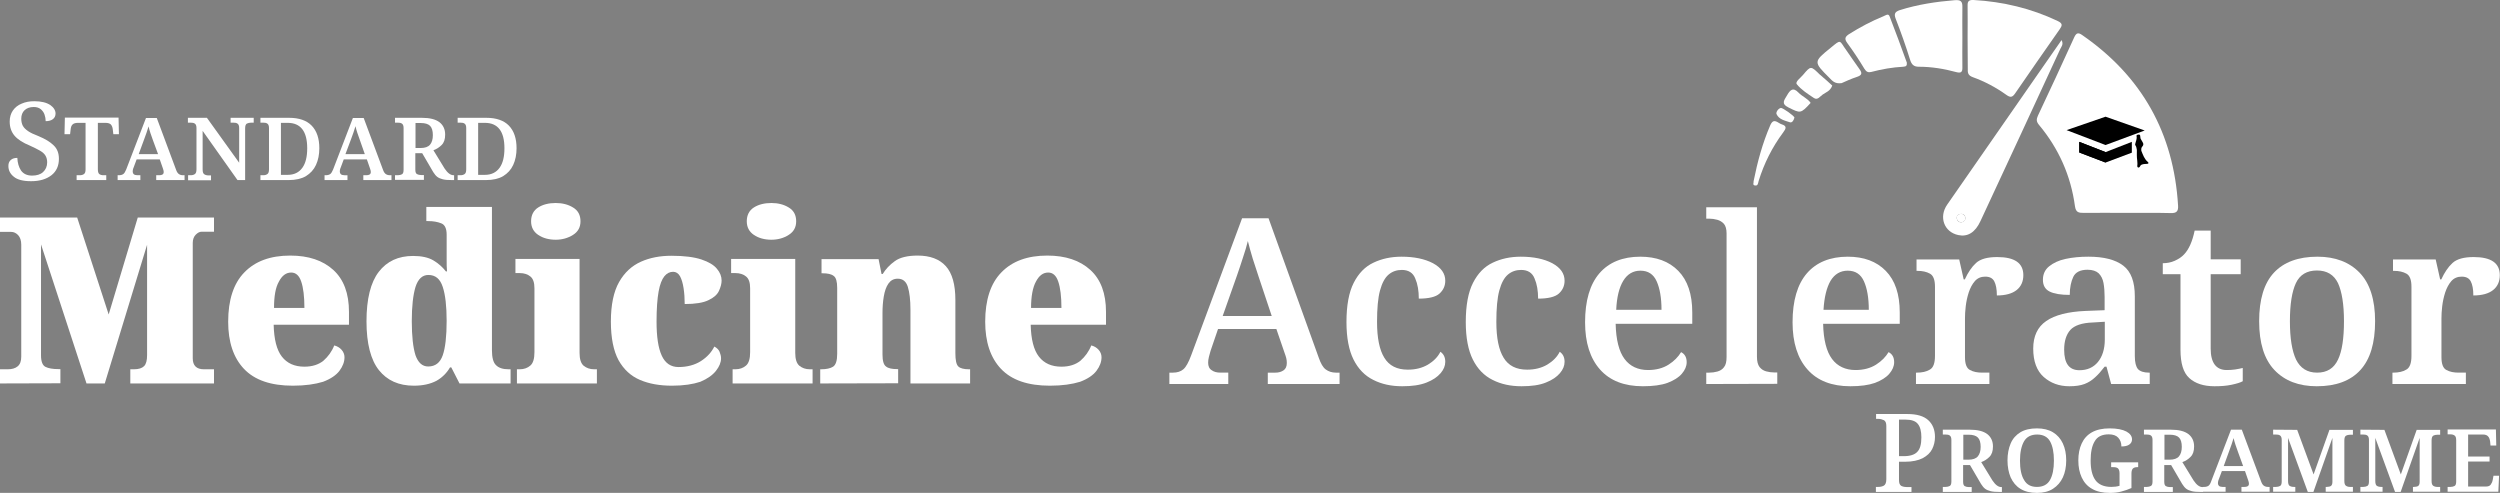 <svg xmlns="http://www.w3.org/2000/svg" xmlns:xlink="http://www.w3.org/1999/xlink" id="Layer_1" x="0px" y="0px" viewBox="0 0 1341.1 264.4" style="enable-background:new 0 0 1341.1 264.4;" xml:space="preserve">
<rect x="0" y="0" width="1341.1" height="264.4" fill="#808080" stroke="none"/>
<style type="text/css">
	.st0{fill:#FFFFFF;}
	.st1{enable-background:new    ;}
</style>
<path class="st0" d="M1140.7,114.2c-7.7,0-15.3-0.1-23,0c-2.7,0-4.1-0.3-4.6-3.5c-2.2-16.4-8.7-31-19.3-43.7  c-1.4-1.7-1.5-2.9-0.6-4.9c6.6-14,13.1-28,19.5-42.1c1.2-2.6,2.3-2.6,4.4-1.1c31.9,22.1,49,52.6,51.3,91.4c0.2,3-0.8,4.1-3.9,4  C1156.7,114.1,1148.7,114.2,1140.7,114.2z"></path>
<path class="st0" d="M1055.5,20c0-5.7,0.1-11.3,0-17c-0.1-2.5,0.9-3.1,3.2-3c15.8,0.9,30.9,4.5,45.2,11.3c2.7,1.3,2.4,2.4,1,4.4  c-8,11.4-16,22.9-23.9,34.4c-1.5,2.2-2.6,2.3-4.7,0.8c-5.6-4-11.6-7.2-18-9.5c-2.1-0.8-2.8-1.8-2.7-4  C1055.6,31.6,1055.5,25.8,1055.5,20z"></path>
<path class="st0" d="M1105.9,21.5c1.2,2.3-0.1,3.5-0.7,4.8c-14.2,30.8-28.5,61.6-42.8,92.3c-2.8,6.1-6.9,8.6-11.9,7.5  c-7.6-1.6-10.6-9.7-5.9-16.4c16.2-23.4,32.5-46.7,48.7-70.1C1097.4,33.7,1101.6,27.7,1105.9,21.5z M1052.2,119.3  c1.3-0.3,2.2-1.1,2.1-2.4c-0.1-1.6-1.2-2.4-2.8-2.1c-1.3,0.2-2,1.1-1.8,2.5C1050,118.7,1050.9,119.3,1052.2,119.3z"></path>
<path class="st0" d="M1052.7,20.2c0,5.3-0.1,10.6,0,16c0.1,2.6-0.9,3.1-3.2,2.5c-6.6-1.8-13.3-2.9-20.2-2.9c-2.7,0-3.9-1.2-4.7-3.9  c-2.3-7.4-4.9-14.7-7.7-21.9c-1-2.7-0.3-3.7,2.3-4.6c9.6-3,19.4-4.5,29.4-5.3c3-0.2,4.2,0.4,4.1,3.7  C1052.6,9.2,1052.7,14.7,1052.7,20.2z"></path>
<path class="st0" d="M1022.9,33.6c0.1,1.5-0.2,2.1-1.9,2.2c-5.8,0.3-11.5,1.3-17.2,2.8c-1.5,0.4-2.6,0-3.6-1.6  c-2.9-4.8-6-9.5-9.3-14c-1.6-2.2-1.1-3.3,1-4.7c5.9-3.7,12.1-7,18.5-9.6c1.1-0.4,2.6-1.8,3.3,0.2  C1016.9,17.1,1019.9,25.3,1022.9,33.6z"></path>
<path class="st0" d="M987.9,44.6c-3.7,0.5-5-1.3-6.5-2.8c-8.6-8.6-8.7-8.6,0.7-16.2c5.8-4.8,4.5-3.9,8.3,1.3  c2.4,3.4,4.7,6.9,7.1,10.2c1.7,2.3,1.2,3.3-1.5,4.2C992.9,42.3,990,43.7,987.9,44.6z"></path>
<path class="st0" d="M940.7,97.2c2.1-10.5,4.8-20.4,8.9-29.9c1.9-4.5,4.1-1.2,6.2-0.6c2.9,0.9,2.3,2.3,0.8,4.3  c-5.9,7.9-10.3,16.7-13.2,26.1c-0.3,1-0.3,2.7-1.9,2.4C939.9,99.4,940.9,97.8,940.7,97.2z"></path>
<path class="st0" d="M982.9,45.9c-1.1,3-3.4,3.6-5.1,4.8c-1.4,0.9-2.7,3.2-4.7,1.9c-3.3-2.2-6.8-4.4-9.2-7.4c-1.1-1.3,2-3.4,3.3-5  c4.2-5,4.2-4.9,8.9-0.3C978.4,41.9,980.8,43.9,982.9,45.9z"></path>
<path class="st0" d="M971.3,55.2c-5.4,5.9-5.5,5.6-11.8,2.5c-4.3-2.1-2.3-4-0.9-6.5c1.6-2.8,3.2-4.7,6.2-1.5  C966.8,51.8,969.7,52.8,971.3,55.2z"></path>
<path class="st0" d="M962.6,63.1c-0.3,1.3-1.2,2.9-2.4,2.5c-2.7-0.9-5.9-1.5-7.2-4.4c-0.4-0.8,0.7-2.9,2.3-3.3  C956.2,57.7,962.6,62.2,962.6,63.1z"></path>
<path class="st0" d="M1052.2,119.3c-1.3-0.1-2.2-0.7-2.5-2c-0.2-1.4,0.4-2.3,1.8-2.5c1.6-0.3,2.6,0.6,2.8,2.1  C1054.4,118.3,1053.5,119,1052.2,119.3z"></path>
<path class="st0" d="M627.3,206v-6.1h1.9c2.3,0,4.2-0.6,5.6-1.8c1.4-1.2,2.8-3.7,4.2-7.5l27.3-73.5h14.2l26.9,74.7  c1.1,3.2,2.3,5.3,3.8,6.4c1.5,1.1,3.3,1.7,5.4,1.7h2v6.1h-38.5v-6.1h4.1c1.7,0,3.1-0.4,4.3-1.2s1.8-2.1,1.8-4c0-0.9-0.1-1.8-0.3-2.6  s-0.5-1.7-0.8-2.5l-4.5-13.1h-31.3l-4,11.7c-0.3,1-0.6,2.1-0.9,3.3c-0.3,1.2-0.4,2.2-0.4,3.1c0,1.8,0.6,3.2,1.9,4  c1.2,0.9,2.8,1.3,4.7,1.3h4.2v6.1L627.3,206L627.3,206z M655.9,169.5h26.3l-7-21c-1.1-3.2-2.1-6.4-3.2-9.8c-1-3.4-1.9-6.5-2.6-9.4  c-0.7,2.7-1.5,5.7-2.6,8.8c-1,3.2-2.1,6.4-3.2,9.6L655.9,169.5z"></path>
<path class="st0" d="M752.2,207.2c-5.8,0-11-1.1-15.5-3.4c-4.5-2.2-8.1-5.9-10.6-10.9s-3.8-11.7-3.8-20.1c0-9,1.3-16,3.9-21.1  c2.6-5.1,6.1-8.7,10.6-10.8c4.4-2.1,9.4-3.2,15-3.2c6.9,0,12.5,1.2,16.9,3.5c4.4,2.4,6.6,5.5,6.6,9.4c0,2.7-1,5-3.1,6.9  c-2,1.8-5.8,2.7-11.1,2.7c0-4.2-0.6-7.8-1.9-10.8c-1.2-3.1-3.7-4.6-7.2-4.6c-2.7,0-5.1,0.8-7.1,2.5s-3.5,4.5-4.6,8.5  s-1.6,9.7-1.6,16.9c0,8.6,1.3,15,3.9,19.2c2.6,4.3,6.8,6.4,12.6,6.4c4.2,0,7.7-0.9,10.8-2.7c3-1.8,5.3-4.1,6.7-6.9  c1.7,1.2,2.6,2.9,2.6,5.4c0,2.1-0.8,4.1-2.5,6.1s-4.2,3.7-7.5,5C761.8,206.6,757.5,207.2,752.2,207.2z"></path>
<path class="st0" d="M816.2,207.2c-5.8,0-11-1.1-15.5-3.4c-4.5-2.2-8.1-5.9-10.6-10.9s-3.8-11.7-3.8-20.1c0-9,1.3-16,3.9-21.1  c2.6-5.1,6.1-8.7,10.6-10.8c4.4-2.1,9.4-3.2,15-3.2c6.9,0,12.5,1.2,16.9,3.5c4.4,2.4,6.6,5.5,6.6,9.4c0,2.7-1,5-3.1,6.9  c-2,1.8-5.8,2.7-11.1,2.7c0-4.2-0.6-7.8-1.9-10.8c-1.2-3.1-3.7-4.6-7.2-4.6c-2.7,0-5.1,0.8-7.1,2.5s-3.5,4.5-4.6,8.5  s-1.6,9.7-1.6,16.9c0,8.6,1.3,15,3.9,19.2c2.6,4.3,6.8,6.4,12.6,6.4c4.2,0,7.7-0.9,10.8-2.7c3-1.8,5.3-4.1,6.7-6.9  c1.7,1.2,2.6,2.9,2.6,5.4c0,2.1-0.8,4.1-2.5,6.1s-4.2,3.7-7.5,5C825.9,206.6,821.5,207.2,816.2,207.2z"></path>
<path class="st0" d="M881.3,207.2c-10,0-17.7-3-23-9s-8-14.4-8-25.3c0-11.6,2.6-20.4,7.7-26.3c5.1-5.9,12.5-8.9,21.9-8.9  c8.6,0,15.4,2.5,20.4,7.6s7.5,12.5,7.5,22.3v6.1h-41.1c0.2,8.6,1.8,14.9,4.8,18.9c2.9,3.9,7.2,5.9,12.6,5.9c4.3,0,8-1,11-2.9  s5.2-4.2,6.7-6.7c2,1,3,2.8,3,5.4c0,2.2-0.9,4.2-2.6,6.2c-1.7,2-4.3,3.6-7.7,4.9C891.2,206.6,886.7,207.2,881.3,207.2z M867,166.2  h24.3c0-6.4-0.9-11.5-2.6-15.3c-1.7-3.8-4.6-5.7-8.7-5.7c-3.9,0-7,1.8-9.2,5.4C868.6,154.2,867.3,159.4,867,166.2z"></path>
<path class="st0" d="M915.3,206v-6.1h1.6c1.5,0,2.9-0.2,4.4-0.6c1.4-0.4,2.6-1.1,3.5-2.3c1-1.2,1.4-3,1.4-5.5v-66.3  c0-2.3-0.5-4-1.4-5.1c-1-1.1-2.2-1.8-3.6-2.2c-1.5-0.4-2.9-0.6-4.3-0.6h-1.6v-6.1h27.2v80.2c0,2.5,0.5,4.3,1.4,5.5  c1,1.2,2.1,1.9,3.5,2.3c1.4,0.4,2.9,0.6,4.4,0.6h1.6v6.1L915.3,206L915.3,206z"></path>
<path class="st0" d="M992.6,207.2c-10,0-17.7-3-23-9s-8-14.4-8-25.3c0-11.6,2.6-20.4,7.7-26.3c5.1-5.9,12.5-8.9,21.9-8.9  c8.6,0,15.4,2.5,20.4,7.6s7.5,12.5,7.5,22.3v6.1H978c0.2,8.6,1.8,14.9,4.8,18.9c2.9,3.9,7.2,5.9,12.6,5.9c4.3,0,8-1,11-2.9  s5.2-4.2,6.7-6.7c2,1,3,2.8,3,5.4c0,2.2-0.9,4.2-2.6,6.2c-1.7,2-4.3,3.6-7.7,4.9C1002.4,206.6,998,207.2,992.6,207.2z M978.2,166.2  h24.3c0-6.4-0.9-11.5-2.6-15.3c-1.7-3.8-4.6-5.7-8.7-5.7c-3.9,0-7,1.8-9.2,5.4C979.9,154.2,978.6,159.4,978.2,166.2z"></path>
<path class="st0" d="M1027.8,206v-6.1h0.4c2.8,0,5.2-0.5,7-1.6c1.9-1,2.8-3.5,2.8-7.4v-37.1c0-3.7-0.9-6-2.7-7c-1.8-1-4-1.5-6.8-1.5  h-0.4v-6.1h22.9l2.4,10.7h0.6c1.7-3.7,3.7-6.7,6-8.8c2.4-2.2,6.2-3.2,11.4-3.2c9.3,0,14,3.2,14,9.7c0,3.4-1.2,6.1-3.6,8  s-5.9,2.9-10.6,2.9c0-3.4-0.5-5.9-1.4-7.6c-0.9-1.7-2.5-2.5-4.9-2.5c-2.2,0-4.1,0.8-5.5,2.4c-1.4,1.6-2.5,3.7-3.3,6.1  c-0.8,2.5-1.3,4.9-1.6,7.4c-0.3,2.5-0.4,4.7-0.4,6.5v20.8c0,3.7,0.9,6,2.7,6.9c1.8,1,4,1.4,6.5,1.4h3.9v6.1L1027.8,206L1027.8,206z"></path>
<path class="st0" d="M1110.1,207.2c-5.5,0-10.1-1.7-13.8-5c-3.7-3.3-5.6-8.4-5.6-15.2c0-6.6,2.3-11.6,7-14.8c4.6-3.2,11.7-5,21-5.4  l10.3-0.4v-7.1c0-2.8-0.2-5.3-0.6-7.5s-1.3-3.9-2.6-5.2c-1.3-1.2-3.3-1.9-6-1.9c-3.8,0-6.4,1.3-7.6,3.8s-1.9,5.8-1.9,9.7  c-4.8,0-8.4-0.6-10.8-1.8s-3.6-3.3-3.6-6.3s1.1-5.4,3.3-7.2c2.2-1.8,5.1-3.2,8.8-4c3.7-0.8,7.8-1.2,12.3-1.2  c8.3,0,14.5,1.6,18.7,4.8s6.2,8.7,6.2,16.5v32c0,3.4,0.6,5.7,1.7,7c1.1,1.2,3.1,1.9,5.9,1.9h0.4v6.1h-20.7l-2.5-9.3h-1  c-1.7,2.2-3.4,4.2-5.1,5.7c-1.7,1.6-3.6,2.8-5.7,3.6C1116.1,206.8,1113.4,207.2,1110.1,207.2z M1115.5,198.6c4.2,0,7.5-1.5,9.9-4.4  s3.7-7,3.7-12v-9.6l-6.5,0.4c-5.8,0.2-9.8,1.6-12,4c-2.2,2.5-3.3,6-3.3,10.6C1107.3,195,1110,198.6,1115.5,198.6z"></path>
<path class="st0" d="M1187.9,207.2c-5.8,0-10.3-1.5-13.5-4.4s-4.7-8-4.7-15.2v-40.5h-9.5v-5.9c2.2,0,4.4-0.4,6.4-1.3  c2-0.9,3.7-2,5-3.4c2.6-2.7,4.5-7,5.7-12.8h8.6v15.4h16.1v8h-16.1V187c0,7.6,2.9,11.5,8.6,11.5c1.6,0,3.1-0.1,4.5-0.3  s2.8-0.5,4.1-0.8v7.1c-1.2,0.7-3.2,1.3-6,1.9S1191.3,207.2,1187.9,207.2z"></path>
<path class="st0" d="M1242.8,207.2c-9.6,0-17.2-2.9-22.7-8.7s-8.2-14.5-8.2-26.2c0-11.6,2.6-20.3,7.9-26s13.1-8.6,23.4-8.6  c9.5,0,17.1,2.9,22.6,8.6c5.5,5.7,8.3,14.4,8.3,26c0,11.7-2.6,20.4-7.9,26.2C1260.9,204.3,1253.1,207.2,1242.8,207.2z M1243,199.9  c5.3,0,9-2.3,11.2-7c2.2-4.6,3.2-11.5,3.2-20.6c0-9-1.1-15.8-3.2-20.4c-2.2-4.5-5.9-6.8-11.3-6.8s-9.2,2.3-11.3,6.8  c-2.1,4.5-3.2,11.3-3.2,20.4c0,9.1,1.1,15.9,3.3,20.6C1234,197.5,1237.7,199.9,1243,199.9z"></path>
<path class="st0" d="M1283.4,206v-6.1h0.4c2.8,0,5.2-0.5,7-1.6c1.9-1,2.8-3.5,2.8-7.4v-37.1c0-3.7-0.9-6-2.7-7c-1.8-1-4-1.5-6.8-1.5  h-0.4v-6.1h22.9l2.4,10.7h0.6c1.7-3.7,3.7-6.7,6-8.8c2.4-2.2,6.2-3.2,11.4-3.2c9.3,0,14,3.2,14,9.7c0,3.4-1.2,6.1-3.6,8  s-5.9,2.9-10.6,2.9c0-3.4-0.5-5.9-1.4-7.6c-0.9-1.7-2.5-2.5-4.9-2.5c-2.2,0-4.1,0.8-5.5,2.4c-1.4,1.6-2.5,3.7-3.3,6.1  c-0.8,2.5-1.3,4.9-1.6,7.4c-0.3,2.5-0.4,4.7-0.4,6.5v20.8c0,3.7,0.9,6,2.7,6.9c1.8,1,4,1.4,6.5,1.4h3.9v6.1L1283.4,206L1283.4,206z"></path>
<g>
	<g>
		<path class="st0" d="M1006.3,263.8v-2.6h1.2c1.2,0,2.2-0.2,3.1-0.7c0.8-0.5,1.3-1.6,1.3-3.4v-28.5c0-1.7-0.4-2.7-1.3-3.2    c-0.9-0.4-1.9-0.7-3-0.7h-1.2v-2.6h16.8c5.1,0,8.8,1.1,11.2,3.3c2.4,2.2,3.6,5.2,3.6,9c0,2.3-0.5,4.5-1.5,6.5s-2.7,3.6-5.1,4.9    c-2.4,1.2-5.5,1.9-9.5,1.9h-3.2v9.8c0,1.7,0.4,2.7,1.3,3.2c0.9,0.4,1.9,0.6,3,0.6h2.4v2.6h-19.1L1006.3,263.8L1006.3,263.8z     M1018.7,244.7h2.6c3.4,0,5.8-0.8,7.2-2.3c1.5-1.5,2.2-4.1,2.2-7.8c0-3.2-0.6-5.6-1.9-7.2c-1.3-1.6-3.5-2.3-6.6-2.3h-3.5    L1018.7,244.7L1018.7,244.7z"></path>
		<path class="st0" d="M1042.2,263.8v-2.6h1.5c0.9,0,1.6-0.2,2.2-0.5s0.9-1.1,0.9-2.4V236c0-1.2-0.3-2-0.9-2.4s-1.3-0.5-2.2-0.5    h-1.5v-2.6h14.4c4.3,0,7.4,0.8,9.5,2.4c2,1.6,3,3.8,3,6.6c0,2.5-0.6,4.3-1.9,5.6c-1.2,1.2-2.7,2.2-4.4,2.8l6,9.8    c0.8,1.2,1.6,2.1,2.4,2.7s1.6,0.9,2.5,0.9h0.2v2.6h-1.2c-2,0-3.6-0.1-4.8-0.4s-2.2-0.7-3-1.3s-1.5-1.5-2.2-2.6l-5.9-10.1h-3.7v8.9    c0,1.3,0.3,2.1,0.9,2.4s1.3,0.5,2.2,0.5h1.5v2.6h-15.5V263.8z M1053.2,246.6h2.7c2.4,0,4.1-0.6,5.1-1.8s1.5-2.9,1.5-5.1    c0-2.3-0.5-4-1.5-5s-2.7-1.5-4.9-1.5h-2.9L1053.2,246.6L1053.2,246.6z"></path>
		<path class="st0" d="M1092.7,264.4c-3.6,0-6.5-0.7-8.9-2.2c-2.3-1.4-4-3.5-5.2-6.1c-1.1-2.6-1.7-5.7-1.7-9.1    c0-3.5,0.6-6.5,1.7-9.1s2.9-4.6,5.2-6s5.3-2.1,8.9-2.1c3.4,0,6.3,0.7,8.6,2.1c2.3,1.4,4.1,3.4,5.3,6c1.2,2.6,1.8,5.6,1.8,9.1    c0,3.4-0.6,6.5-1.8,9.1c-1.2,2.6-3,4.6-5.3,6.1C1099,263.7,1096.1,264.4,1092.7,264.4z M1092.7,261.2c3.2,0,5.6-1.2,7-3.7    s2.1-5.9,2.1-10.4s-0.7-7.9-2.1-10.4c-1.4-2.4-3.7-3.6-6.9-3.6s-5.6,1.2-7,3.6c-1.4,2.4-2.2,5.9-2.2,10.4s0.7,8,2.2,10.4    C1087.2,260,1089.5,261.2,1092.7,261.2z"></path>
		<path class="st0" d="M1131.9,264.4c-4,0-7.2-0.7-9.7-2.2c-2.5-1.4-4.3-3.5-5.5-6.1s-1.8-5.6-1.8-9.1s0.6-6.5,1.8-9.1    c1.2-2.6,3-4.6,5.5-6s5.7-2.1,9.5-2.1c3.9,0,6.9,0.6,9,1.7c2,1.1,3,2.5,3,4.2c0,1.2-0.5,2.1-1.5,2.8s-2.4,1-4.2,1    c0-1.9-0.6-3.5-1.7-4.7s-2.8-1.8-5.1-1.8c-3.5,0-6.1,1.2-7.5,3.7c-1.5,2.4-2.2,5.9-2.2,10.4s0.8,8,2.5,10.4s4.6,3.7,8.6,3.7    c1.6,0,3.1-0.2,4.4-0.6v-6.7c0-1.2-0.3-2.1-0.8-2.6s-1.4-0.7-2.6-0.7h-1.1V248h14.5v2.6h-0.5c-1,0-1.7,0.2-2.3,0.7    c-0.5,0.5-0.8,1.4-0.8,2.7v7.8c-1.8,0.8-3.6,1.4-5.5,1.9S1134.1,264.4,1131.9,264.4z"></path>
		<path class="st0" d="M1150.1,263.8v-2.6h1.5c0.9,0,1.6-0.2,2.2-0.5s0.9-1.1,0.9-2.4V236c0-1.2-0.3-2-0.9-2.4s-1.3-0.5-2.2-0.5    h-1.5v-2.6h14.4c4.3,0,7.4,0.8,9.5,2.4c2,1.6,3,3.8,3,6.6c0,2.5-0.6,4.3-1.9,5.6s-2.7,2.2-4.4,2.8l6,9.8c0.8,1.2,1.6,2.1,2.4,2.7    s1.6,0.9,2.5,0.9h0.2v2.6h-1.2c-2,0-3.6-0.1-4.8-0.4s-2.2-0.7-3-1.3c-0.8-0.6-1.5-1.5-2.2-2.6l-5.9-10.1h-3.7v8.9    c0,1.3,0.3,2.1,0.9,2.4s1.3,0.5,2.2,0.5h1.5v2.6h-15.5V263.8z M1161.1,246.6h2.7c2.4,0,4.1-0.6,5.1-1.8s1.5-2.9,1.5-5.1    c0-2.3-0.5-4-1.5-5s-2.7-1.5-4.9-1.5h-2.9L1161.1,246.6L1161.1,246.6z"></path>
		<path class="st0" d="M1181.7,263.8v-2.6h0.7c0.9,0,1.7-0.2,2.3-0.6c0.6-0.4,1.1-1.3,1.5-2.5l10.6-27.6h5.8l10.4,27.9    c0.4,1.1,0.9,1.8,1.5,2.2s1.3,0.6,2.2,0.6h0.8v2.6h-15.1v-2.6h1.6c0.7,0,1.3-0.1,1.8-0.4c0.4-0.3,0.6-0.7,0.6-1.2    c0-0.3,0-0.6-0.1-1c-0.1-0.3-0.2-0.7-0.3-1l-1.7-4.9h-12.4l-1.6,4.3c-0.2,0.4-0.3,0.8-0.4,1.2c-0.1,0.4-0.1,0.8-0.1,1.2    c0,0.5,0.2,0.9,0.6,1.3c0.4,0.3,1.1,0.5,1.9,0.5h1.6v2.6H1181.7z M1192.9,250h10.4l-2.8-7.7c-0.4-1.2-0.8-2.4-1.3-3.7    c-0.4-1.3-0.8-2.5-1-3.6c-0.3,1.1-0.7,2.2-1.1,3.4s-0.9,2.4-1.3,3.6L1192.9,250z"></path>
		<path class="st0" d="M1219.4,263.8v-2.6h1.5c0.9,0,1.6-0.2,2.2-0.5s0.9-1.1,0.9-2.4V236c0-1.2-0.3-2-0.9-2.4s-1.3-0.5-2.2-0.5    h-1.5v-2.6l12.9,0.1l8.8,23.9l8.5-23.9h12.6v2.6h-1.5c-0.9,0-1.6,0.2-2.2,0.5c-0.6,0.4-0.9,1.2-0.9,2.6V258c0,1.4,0.3,2.2,0.9,2.6    s1.3,0.6,2.2,0.6h1.5v2.6h-14.6v-2.6h0.5c1,0,1.8-0.2,2.3-0.5c0.5-0.4,0.8-1.1,0.8-2.2v-23.6l-10.2,29h-3l-10.6-29V258    c0,1.4,0.3,2.2,0.8,2.6c0.6,0.4,1.4,0.6,2.5,0.6h0.6v2.6L1219.4,263.8L1219.4,263.8z"></path>
		<path class="st0" d="M1266.2,263.8v-2.6h1.5c0.9,0,1.6-0.2,2.2-0.5s0.9-1.1,0.9-2.4V236c0-1.2-0.3-2-0.9-2.4s-1.3-0.5-2.2-0.5    h-1.5v-2.6l12.9,0.1l8.8,23.9l8.5-23.9h12.6v2.6h-1.5c-0.9,0-1.6,0.2-2.2,0.5c-0.6,0.4-0.9,1.2-0.9,2.6V258c0,1.4,0.3,2.2,0.9,2.6    s1.3,0.6,2.2,0.6h1.5v2.6h-14.6v-2.6h0.5c1,0,1.8-0.2,2.3-0.5c0.5-0.4,0.8-1.1,0.8-2.2v-23.6l-10.2,29h-3l-10.6-29V258    c0,1.4,0.3,2.2,0.8,2.6c0.6,0.4,1.4,0.6,2.5,0.6h0.6v2.6L1266.2,263.8L1266.2,263.8z"></path>
		<path class="st0" d="M1313,263.8v-2.6h1.5c0.9,0,1.6-0.2,2.2-0.5s0.9-1.1,0.9-2.4v-22.1c0-1.4-0.3-2.2-0.9-2.6    c-0.6-0.4-1.3-0.6-2.2-0.6h-1.5v-2.6h25.9l0.2,8.6h-3.1l-0.2-2.2c-0.2-1.2-0.5-2.1-1.1-2.7c-0.5-0.6-1.4-1-2.6-1h-8.1v11.8h11.5    v2.7H1324V261h9.5c1.2,0,2.1-0.3,2.6-1s0.9-1.5,1.1-2.6l0.4-2.2h3l-0.4,8.6H1313z"></path>
	</g>
</g>
<g>
	<path class="st0" d="M0,205.7v-7.6h4.1c2.3,0,4.1-0.5,5.4-1.6s1.9-2.8,1.9-5.2v-60c0-2.3-0.6-4-1.7-5.2c-1.1-1.1-2.3-1.7-3.7-1.7H0   v-7.7h41.4l16.9,52l15.6-52h40.9v7.6h-6.6c-1.1,0-2.1,0.5-3.2,1.6c-1,1-1.6,2.5-1.6,4.4v61.9c0,3.9,2,5.9,6,5.9h5.4v7.6H69.9v-7.6   h1.9c2.6,0,4.4-0.6,5.5-1.7s1.6-3.1,1.6-5.9v-59.2l-22.7,74.4h-9.8L22,131.1v59.5c0,3.3,0.8,5.4,2.4,6.2s3.9,1.2,6.9,1.2h1.1v7.6   L0,205.7L0,205.7z"></path>
	<path class="st0" d="M157.1,206.9c-11.8,0-20.5-3-26.2-9s-8.5-14.5-8.5-25.3c0-11.7,2.9-20.6,8.7-26.5c5.8-6,14-9,24.6-9   c9.8,0,17.5,2.6,23.1,7.7c5.6,5.1,8.4,12.6,8.4,22.5v6.9h-40.4c0.2,7.8,1.6,13.5,4.4,17.1c2.8,3.6,6.8,5.4,12.1,5.4   c4.2,0,7.6-1.1,10.2-3.2c2.5-2.2,4.5-4.9,5.8-8.2c1.6,0.4,2.9,1.2,3.9,2.3s1.6,2.5,1.6,4c0,2.5-0.9,4.9-2.7,7.3s-4.8,4.4-8.8,5.9   C169.1,206.1,163.7,206.9,157.1,206.9z M147,165.2h16.3c0-6.1-0.6-10.9-1.7-14.1c-1.1-3.3-2.9-4.9-5.4-4.9c-2.7,0-4.9,1.6-6.6,4.9   C147.8,154.2,147,159,147,165.2z"></path>
	<path class="st0" d="M222,206.9c-8.1,0-14.3-2.8-18.7-8.3s-6.7-14.3-6.7-26.2c0-12,2.2-20.9,6.6-26.6c4.4-5.7,10.5-8.5,18.4-8.5   c4.6,0,8.2,0.8,10.9,2.4c2.7,1.6,4.9,3.6,6.7,5.9h0.6c-0.2-1.8-0.2-4-0.2-6.7s0-5.1,0-7.5v-5.6c0-3.2-1-5.3-2.9-6   c-2-0.8-4.3-1.2-7-1.2h-1V111h35.2v76.9c0,3.9,0.7,6.6,2.2,8c1.5,1.5,3.7,2.2,6.8,2.2h1v7.6h-27.4l-4.4-8.6h-0.7   c-1.8,3.1-4.3,5.5-7.3,7.2C230.8,206,226.9,206.9,222,206.9z M229.7,196.6c3.8,0,6.4-2,7.8-6c1.4-4,2.1-10.2,2.1-18.5   c0-7.9-0.7-14-2.1-18.2c-1.4-4.3-3.9-6.4-7.7-6.4c-3.2,0-5.5,2.1-6.9,6.4c-1.3,4.3-2,10.4-2,18.4c0,8.1,0.7,14.2,2,18.3   C224.3,194.5,226.5,196.6,229.7,196.6z"></path>
	<path class="st0" d="M277.3,205.7v-7.6h1.5c2.3,0,4.2-0.7,5.7-2s2.2-3.7,2.2-7.2v-34.2c0-3.1-0.7-5.2-2.2-6.4s-3.4-1.8-5.6-1.8   h-2.4v-7.6h34.4v50.4c0,3.3,0.7,5.6,2.2,6.9c1.5,1.2,3.3,1.9,5.7,1.9h1.4v7.6L277.3,205.7L277.3,205.7z M298.1,128.6   c-3.7,0-6.9-0.9-9.4-2.6s-3.8-4.1-3.8-7.3c0-3.3,1.3-5.8,3.8-7.4s5.7-2.4,9.4-2.4c3.6,0,6.7,0.8,9.3,2.4c2.7,1.6,4,4.1,4,7.4   c0,3.2-1.3,5.6-4,7.3C304.7,127.7,301.6,128.6,298.1,128.6z"></path>
	<path class="st0" d="M360.5,206.9c-6.6,0-12.3-1-17.2-3.1c-4.9-2.1-8.7-5.6-11.5-10.6c-2.7-5-4.1-11.9-4.1-20.7   c0-9,1.5-16.1,4.4-21.2s6.8-8.7,11.7-10.9c4.9-2.2,10.4-3.2,16.4-3.2c6.8,0,12.2,0.7,16.1,2s6.7,3,8.3,5c1.7,2,2.5,4.1,2.5,6.3   c0,1.7-0.5,3.5-1.4,5.5s-2.8,3.7-5.6,5c-2.8,1.4-7.1,2.1-12.8,2.1c0-3.1-0.2-5.9-0.6-8.5s-1-4.7-1.9-6.4c-0.9-1.6-2.2-2.4-3.7-2.4   c-1.8,0-3.4,0.8-4.7,2.4c-1.3,1.6-2.4,4.3-3.1,8.2s-1.1,9.3-1.1,16.1c0,8.1,0.9,14.2,2.8,18.3s4.9,6.1,9,6.1c4.6,0,8.7-1.1,12-3.2   c3.4-2.2,5.7-4.8,7.2-7.8c1.3,0.7,2.3,1.6,2.8,2.8s0.8,2.4,0.8,3.5c0,2.2-0.9,4.4-2.7,6.7c-1.8,2.3-4.6,4.3-8.4,5.9   C371.8,206.1,366.8,206.9,360.5,206.9z"></path>
	<path class="st0" d="M393,205.7v-7.6h1.5c2.3,0,4.2-0.7,5.7-2s2.2-3.7,2.2-7.2v-34.2c0-3.1-0.7-5.2-2.2-6.4s-3.4-1.8-5.6-1.8h-2.4   v-7.6h34.4v50.4c0,3.3,0.7,5.6,2.2,6.9c1.5,1.2,3.3,1.9,5.7,1.9h1.4v7.6L393,205.7L393,205.7z M413.8,128.6c-3.7,0-6.9-0.9-9.4-2.6   s-3.8-4.1-3.8-7.3c0-3.3,1.3-5.8,3.8-7.4s5.7-2.4,9.4-2.4c3.6,0,6.7,0.8,9.3,2.4c2.7,1.6,4,4.1,4,7.4c0,3.2-1.3,5.6-4,7.3   C420.5,127.7,417.3,128.6,413.8,128.6z"></path>
	<path class="st0" d="M440,205.7v-7.6h0.5c2.8,0,5-0.5,6.4-1.4c1.5-1,2.2-3.3,2.2-6.9v-35.4c0-3.3-0.6-5.5-1.9-6.4   c-1.3-1-3.3-1.4-6-1.4h-0.5V139h30.6l1.6,8h0.6c1.6-2.6,3.7-4.9,6.5-6.9c2.7-2,6.9-3,12.3-3c6.6,0,11.7,1.9,15.1,5.7   s5.1,9.8,5.1,18.1v28.5c0,3.8,0.5,6.2,1.6,7.2c1,1,3,1.5,5.8,1.5h0.5v7.6h-32v-39.5c0-5.3-0.5-9.4-1.4-12.3   c-0.9-2.9-2.7-4.4-5.4-4.4c-2.2,0-3.8,0.9-5,2.6s-2,4-2.5,6.9s-0.7,5.9-0.7,9.2v21.9c0,3.4,0.6,5.6,1.9,6.5c1.2,1,3.2,1.4,6,1.4   h0.5v7.6L440,205.7L440,205.7z"></path>
	<path class="st0" d="M563.2,206.9c-11.8,0-20.5-3-26.2-9s-8.5-14.5-8.5-25.3c0-11.7,2.9-20.6,8.7-26.5c5.8-6,14-9,24.6-9   c9.8,0,17.5,2.6,23.1,7.7c5.6,5.1,8.4,12.6,8.4,22.5v6.9h-40.4c0.2,7.8,1.6,13.5,4.4,17.1c2.8,3.6,6.8,5.4,12.1,5.4   c4.2,0,7.6-1.1,10.2-3.2c2.5-2.2,4.5-4.9,5.8-8.2c1.6,0.4,2.9,1.2,3.9,2.3s1.6,2.5,1.6,4c0,2.5-0.9,4.9-2.7,7.3s-4.8,4.4-8.8,5.9   C575.2,206.1,569.9,206.9,563.2,206.9z M553.1,165.2h16.3c0-6.1-0.6-10.9-1.7-14.1c-1.1-3.3-2.9-4.9-5.4-4.9   c-2.7,0-4.9,1.6-6.6,4.9C554,154.2,553.1,159,553.1,165.2z"></path>
</g>
<g id="XMLID_495_">
	<polygon id="XMLID_499_" points="1108.5,80.5 1108.6,80.5 1108.6,80.5  "></polygon>
	<path id="XMLID_542_" d="M1152.2,86.9c-1.9-1.6-2.6-3.8-3.5-6c-0.1-0.9-0.1-1.7,0.6-2.4c0.6-0.6,0.6-1.5,0.1-2.2   c-0.4-0.6-0.7-1.2-1.1-1.9l0,0c-0.1-0.5-0.2-1-0.2-1.5c-0.1-0.5-0.3-0.8-0.9-0.7c-0.5,0-1.2,0.3-1.1,0.7c0.4,1.6-0.4,2.9-0.7,4.4   c-0.1,0.2,0,0.6,0.2,0.8c0.5,0.7,0.5,1.5,0.7,2.3c0,1.9-0.1,3.8,0.2,5.7l0,0l0,0c0,0.5,0.1,1,0.1,1.5c0.1,0.8-0.4,1.9,0.3,2.2   c0.9,0.4,1.1-0.8,1.6-1.3l0,0c1-0.5,2.1-0.6,3.2-0.6C1152.6,87.9,1152.8,87.4,1152.2,86.9z"></path>
	<path id="XMLID_541_" d="M1150.4,81L1150.4,81L1150.4,81z"></path>
	<polygon id="XMLID_509_" points="1108.6,69.8 1129.5,77.8 1150.5,70 1129.5,62.6  "></polygon>
	<path id="XMLID_508_" d="M1150.4,81L1150.4,81L1150.4,81z"></path>
	<polygon id="XMLID_506_" points="1151.5,81 1151.5,81 1151.6,81  "></polygon>
	<polygon id="XMLID_498_" points="1129.5,81.6 1115.4,76.1 1115.4,76.4 1115.4,81.6 1115.4,81.8 1129.5,87.2 1143.6,81.9    1143.6,81.6 1143.6,76.5 1143.6,76.1  "></polygon>
	<polygon id="XMLID_497_" points="1115.4,76.1 1115.4,81.8 1129.5,87.2 1129.5,81.6  "></polygon>
</g>
<g class="st1">
	<path class="st0" d="M16.7,97.2c-4.3,0-7.4-0.8-9.3-2.4c-2-1.6-2.9-3.5-2.9-5.8c0-1.4,0.4-2.4,1.3-3.2c0.9-0.8,2.1-1.1,3.5-1.1   c0.1,2.7,0.8,5,2,6.8c1.3,1.8,3.3,2.7,5.9,2.7c2.5,0,4.5-0.6,5.9-1.9c1.4-1.3,2.2-3,2.2-5.2c0-1.4-0.3-2.6-0.9-3.6   c-0.6-1-1.6-1.9-3-2.7c-1.4-0.8-3.2-1.7-5.4-2.7c-3.7-1.5-6.5-3.3-8.2-5.3c-1.7-2-2.6-4.5-2.6-7.6c0-2.3,0.6-4.3,1.7-5.9   c1.1-1.6,2.7-2.9,4.7-3.7c2-0.9,4.3-1.3,6.8-1.3c3.7,0,6.5,0.7,8.5,2c1.9,1.3,2.9,2.9,2.9,4.6c0,1.3-0.5,2.3-1.4,3   c-0.9,0.7-2.2,1.1-3.9,1.1c0-1.2-0.2-2.3-0.6-3.5s-1.1-2.1-2-2.9c-1-0.8-2.2-1.2-3.8-1.2c-2.1,0-3.7,0.6-4.9,1.7   c-1.2,1.1-1.8,2.7-1.8,4.6c0,1.4,0.3,2.7,0.8,3.7c0.5,1,1.5,2,2.8,2.9c1.3,0.9,3.2,1.8,5.6,2.7c3.6,1.5,6.3,3.1,8.2,5   c1.9,1.8,2.8,4.2,2.8,7.2c0,3.7-1.3,6.7-4,8.8C24.9,96.1,21.3,97.2,16.7,97.2z"></path>
	<path class="st0" d="M41.1,96.6V94h1.7c0.9,0,1.6-0.2,2.2-0.6c0.6-0.4,0.9-1.2,0.9-2.5V65.9h-4c-1.4,0-2.4,0.3-3,0.9   c-0.6,0.6-0.9,1.5-1,2.6l-0.3,2.6h-3l0.2-8.9h28.8l0.2,8.9h-3l-0.3-2.6c-0.1-1.1-0.5-2-1-2.6c-0.6-0.6-1.6-0.9-3-0.9h-4v24.9   c0,1.4,0.3,2.2,0.8,2.6c0.6,0.4,1.3,0.6,2.2,0.6H57v2.6H41.1z"></path>
	<path class="st0" d="M63.1,96.6V94h0.7c0.9,0,1.7-0.2,2.3-0.6c0.6-0.4,1.1-1.3,1.6-2.5l10.6-27.6h5.8l10.4,27.9   c0.4,1.1,0.9,1.8,1.5,2.2s1.3,0.6,2.2,0.6h0.8v2.6H83.8V94h1.6c0.7,0,1.3-0.1,1.8-0.4c0.4-0.3,0.6-0.7,0.6-1.2c0-0.3,0-0.6-0.1-1   c-0.1-0.3-0.2-0.7-0.3-1l-1.7-4.9H73.3l-1.6,4.3c-0.2,0.4-0.3,0.8-0.4,1.2c-0.1,0.4-0.1,0.8-0.1,1.2c0,0.5,0.2,0.9,0.6,1.3   c0.4,0.3,1.1,0.5,1.9,0.5h1.6v2.6H63.1z M74.4,82.7h10.4L82,75.1c-0.4-1.2-0.8-2.4-1.3-3.7c-0.4-1.3-0.8-2.5-1-3.6   c-0.3,1.1-0.7,2.2-1.1,3.4c-0.4,1.2-0.9,2.4-1.3,3.6L74.4,82.7z"></path>
	<path class="st0" d="M100.9,96.6V94h1.4c0.9,0,1.6-0.2,2.2-0.6c0.6-0.4,0.9-1.2,0.9-2.6V68.7c0-1.2-0.3-2-0.9-2.4   c-0.6-0.4-1.3-0.5-2.2-0.5h-1.5v-2.6H111l17.3,24.1V68.7c0-1.2-0.3-2-0.9-2.4c-0.6-0.4-1.3-0.5-2.2-0.5h-1.5v-2.6h12.4v2.6h-1.4   c-0.9,0-1.6,0.2-2.3,0.5c-0.6,0.4-0.9,1.2-0.9,2.6v27.7h-4.1l-18.7-26.4v20.7c0,1.4,0.3,2.2,0.9,2.6c0.6,0.4,1.4,0.6,2.3,0.6h1.3   v2.6H100.9z"></path>
	<path class="st0" d="M139.7,96.6V94h1.5c0.9,0,1.6-0.2,2.2-0.6c0.6-0.4,0.9-1.2,0.9-2.6V68.7c0-1.2-0.3-2-0.9-2.4   c-0.6-0.4-1.3-0.5-2.2-0.5h-1.5v-2.6h15.4c5.3,0,9.4,1.4,12.1,4.2c2.7,2.8,4.1,6.8,4.1,12.1c0,3.4-0.6,6.4-1.8,9   c-1.2,2.6-3,4.5-5.4,6c-2.4,1.4-5.5,2.1-9.2,2.1H139.7z M150.7,93.8h3.6c3.5,0,6.1-1.3,7.9-3.8c1.8-2.5,2.6-6,2.6-10.5   c0-9-3.5-13.6-10.5-13.6h-3.6V93.8z"></path>
	<path class="st0" d="M174.1,96.6V94h0.7c0.9,0,1.7-0.2,2.3-0.6c0.6-0.4,1.1-1.3,1.6-2.5l10.6-27.6h5.8l10.4,27.9   c0.4,1.1,0.9,1.8,1.5,2.2s1.3,0.6,2.2,0.6h0.8v2.6h-15.1V94h1.6c0.7,0,1.3-0.1,1.8-0.4c0.4-0.3,0.6-0.7,0.6-1.2c0-0.3,0-0.6-0.1-1   c-0.1-0.3-0.2-0.7-0.3-1l-1.7-4.9h-12.4l-1.6,4.3c-0.2,0.4-0.3,0.8-0.4,1.2c-0.1,0.4-0.1,0.8-0.1,1.2c0,0.5,0.2,0.9,0.6,1.3   c0.4,0.3,1.1,0.5,1.9,0.5h1.6v2.6H174.1z M185.3,82.7h10.4l-2.7-7.7c-0.4-1.2-0.8-2.4-1.3-3.7c-0.4-1.3-0.8-2.5-1-3.6   c-0.3,1.1-0.7,2.2-1.1,3.4c-0.4,1.2-0.9,2.4-1.3,3.6L185.3,82.7z"></path>
	<path class="st0" d="M211.9,96.6V94h1.5c0.9,0,1.6-0.2,2.2-0.5c0.6-0.3,0.9-1.1,0.9-2.4V68.7c0-1.2-0.3-2-0.9-2.4   c-0.6-0.4-1.3-0.5-2.2-0.5h-1.5v-2.6h14.4c4.3,0,7.4,0.8,9.5,2.4c2,1.6,3,3.8,3,6.6c0,2.5-0.6,4.3-1.9,5.6   c-1.2,1.2-2.7,2.2-4.4,2.8l6,9.8c0.8,1.2,1.6,2.1,2.4,2.7c0.8,0.6,1.6,0.9,2.5,0.9h0.2v2.6h-1.2c-2,0-3.6-0.1-4.8-0.4   s-2.2-0.7-3-1.3c-0.8-0.6-1.5-1.5-2.2-2.6l-5.9-10.1h-3.7V91c0,1.3,0.3,2.1,0.9,2.4c0.6,0.3,1.3,0.5,2.2,0.5h1.5v2.6H211.9z    M222.9,79.4h2.7c2.4,0,4.1-0.6,5.1-1.8c1-1.2,1.5-2.9,1.5-5.1c0-2.3-0.5-4-1.5-5c-1-1-2.7-1.5-4.9-1.5h-2.9V79.4z"></path>
	<path class="st0" d="M245.5,96.6V94h1.5c0.9,0,1.6-0.2,2.2-0.6c0.6-0.4,0.9-1.2,0.9-2.6V68.7c0-1.2-0.3-2-0.9-2.4   c-0.6-0.4-1.3-0.5-2.2-0.5h-1.5v-2.6h15.4c5.3,0,9.4,1.4,12.1,4.2c2.7,2.8,4.1,6.8,4.1,12.1c0,3.4-0.6,6.4-1.8,9   c-1.2,2.6-3,4.5-5.4,6c-2.4,1.4-5.5,2.1-9.2,2.1H245.5z M256.5,93.8h3.6c3.5,0,6.1-1.3,7.9-3.8c1.8-2.5,2.6-6,2.6-10.5   c0-9-3.5-13.6-10.5-13.6h-3.6V93.8z"></path>
</g>
</svg>